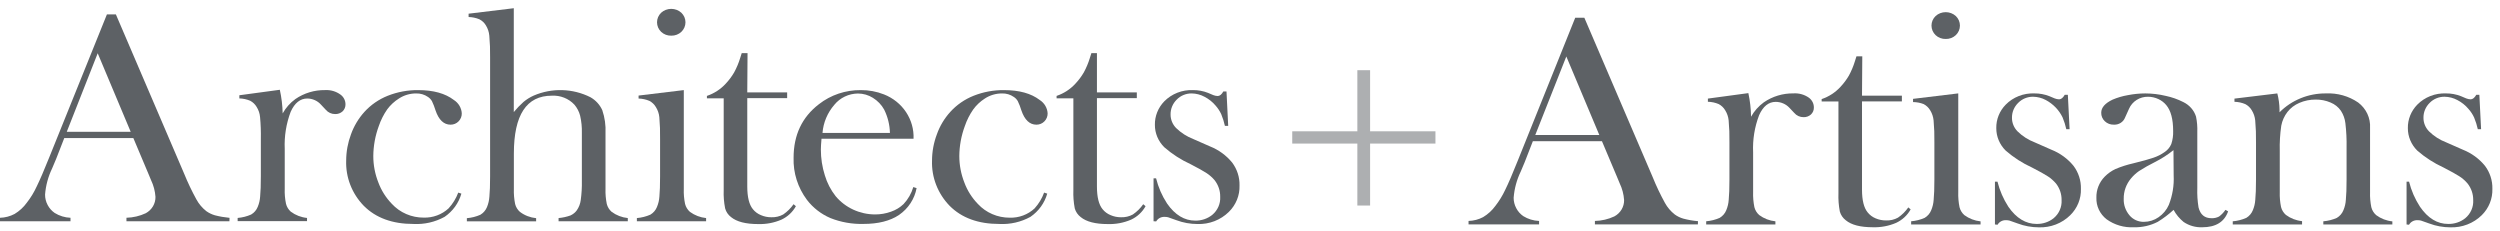 <svg xmlns:xlink="http://www.w3.org/1999/xlink" xmlns="http://www.w3.org/2000/svg" width="227" height="21" viewBox="0 0 227 21" fill="none">
<path d="M20.831 20.088H11.482V19.772C12.089 19.757 12.686 19.617 13.233 19.362C13.506 19.215 13.732 18.998 13.888 18.737C14.043 18.475 14.123 18.177 14.117 17.876C14.081 17.352 13.946 16.839 13.718 16.362L13.477 15.782L12.107 12.535H5.836L5.095 14.434L4.736 15.285C4.374 16.035 4.156 16.842 4.092 17.667C4.09 17.998 4.171 18.325 4.329 18.619C4.478 18.903 4.695 19.148 4.962 19.334C5.393 19.602 5.889 19.754 6.401 19.775V20.091H0V19.775C0.463 19.762 0.917 19.643 1.323 19.428C1.762 19.164 2.14 18.817 2.434 18.407C2.792 17.95 3.093 17.455 3.333 16.931C3.623 16.341 4.006 15.453 4.48 14.268L9.709 1.305H10.521L16.721 15.771C17.046 16.571 17.419 17.353 17.836 18.112C18.058 18.519 18.362 18.879 18.731 19.171C18.967 19.34 19.233 19.468 19.515 19.549C19.95 19.661 20.394 19.738 20.842 19.779L20.831 20.088ZM11.866 11.965L8.871 4.836L6.063 11.965H11.866Z" fill="#5D6165"/>
<path d="M25.667 10.298C25.948 9.787 26.342 9.342 26.821 8.993C27.608 8.452 28.552 8.167 29.518 8.18C30.024 8.151 30.524 8.299 30.927 8.597C31.066 8.701 31.178 8.834 31.255 8.986C31.331 9.139 31.371 9.306 31.37 9.475C31.373 9.593 31.351 9.71 31.306 9.819C31.261 9.929 31.193 10.028 31.107 10.111C31.016 10.193 30.91 10.258 30.793 10.3C30.676 10.342 30.552 10.362 30.428 10.357C30.266 10.358 30.107 10.324 29.962 10.257C29.816 10.19 29.688 10.093 29.586 9.972L29.13 9.486C28.976 9.318 28.788 9.183 28.578 9.09C28.367 8.996 28.139 8.947 27.907 8.944C27.26 8.944 26.755 9.347 26.393 10.152C25.987 11.23 25.803 12.375 25.854 13.521V16.094V17.136C25.837 17.595 25.876 18.054 25.969 18.504C26.038 18.78 26.19 19.031 26.407 19.223C26.834 19.539 27.343 19.735 27.878 19.789V20.077H21.578V19.789C22.001 19.755 22.415 19.65 22.801 19.48C23.076 19.32 23.287 19.075 23.401 18.785C23.529 18.482 23.603 18.161 23.621 17.834C23.664 17.405 23.685 16.791 23.685 15.99V12.608C23.698 11.947 23.674 11.286 23.613 10.628C23.585 10.301 23.478 9.985 23.301 9.705C23.163 9.471 22.962 9.279 22.718 9.149C22.407 9.016 22.072 8.944 21.733 8.937V8.649L25.408 8.152C25.564 8.858 25.651 9.577 25.667 10.298Z" fill="#5D6165"/>
<path d="M41.609 17.488L41.893 17.582C41.653 18.434 41.114 19.179 40.369 19.69C39.512 20.163 38.532 20.387 37.546 20.336C35.628 20.336 34.123 19.786 33.03 18.686C32.497 18.137 32.082 17.492 31.808 16.788C31.534 16.083 31.407 15.334 31.433 14.582C31.435 13.766 31.584 12.957 31.872 12.189C32.139 11.446 32.55 10.759 33.084 10.165C33.667 9.522 34.397 9.018 35.216 8.692C36.091 8.346 37.029 8.172 37.974 8.182C39.35 8.182 40.429 8.481 41.21 9.078C41.42 9.212 41.594 9.391 41.719 9.602C41.843 9.812 41.916 10.048 41.929 10.29C41.933 10.426 41.908 10.561 41.857 10.687C41.806 10.813 41.729 10.929 41.631 11.026C41.538 11.12 41.426 11.194 41.303 11.245C41.179 11.296 41.046 11.322 40.912 11.321C40.293 11.321 39.837 10.885 39.542 10.012C39.457 9.729 39.35 9.453 39.222 9.186C39.134 9.033 39.011 8.902 38.862 8.804C38.549 8.585 38.17 8.473 37.783 8.484C37.231 8.483 36.691 8.641 36.233 8.939C35.812 9.202 35.446 9.54 35.155 9.936C34.832 10.402 34.577 10.909 34.396 11.443C34.072 12.318 33.903 13.239 33.896 14.169C33.895 14.988 34.05 15.8 34.353 16.565C34.622 17.292 35.043 17.957 35.59 18.52C35.952 18.911 36.395 19.224 36.891 19.437C37.386 19.651 37.924 19.761 38.467 19.759C38.883 19.772 39.298 19.704 39.687 19.56C40.076 19.416 40.431 19.198 40.732 18.919C41.115 18.5 41.413 18.015 41.609 17.488Z" fill="#5D6165"/>
<path d="M46.652 0.746V10.174C46.922 9.846 47.218 9.539 47.536 9.254C47.816 9.02 48.128 8.826 48.464 8.677C49.278 8.326 50.164 8.157 51.055 8.183C51.946 8.209 52.819 8.429 53.61 8.827C54.089 9.099 54.467 9.511 54.688 10.004C54.916 10.676 55.014 11.382 54.98 12.088V16.105V17.147C54.965 17.606 55.004 18.065 55.095 18.515C55.164 18.792 55.318 19.043 55.537 19.234C55.963 19.55 56.471 19.745 57.004 19.8V20.088H50.719V19.8C51.087 19.767 51.45 19.688 51.797 19.564C52.028 19.46 52.226 19.299 52.373 19.099C52.566 18.819 52.69 18.499 52.732 18.164C52.811 17.589 52.845 17.009 52.833 16.428V12.07C52.847 11.543 52.794 11.015 52.675 10.501C52.58 10.132 52.4 9.789 52.15 9.497C51.892 9.223 51.575 9.008 51.22 8.868C50.865 8.728 50.483 8.666 50.1 8.688C47.806 8.688 46.659 10.438 46.659 13.938V16.14V17.157C46.644 17.616 46.683 18.075 46.774 18.526C46.843 18.803 46.997 19.053 47.216 19.244C47.64 19.561 48.147 19.757 48.68 19.81V20.099H42.391V19.81C42.815 19.776 43.23 19.672 43.617 19.501C43.889 19.338 44.099 19.095 44.217 18.807C44.343 18.502 44.417 18.18 44.437 17.852C44.48 17.425 44.501 16.81 44.501 16.001V5.215C44.512 4.555 44.488 3.894 44.429 3.236C44.401 2.905 44.294 2.586 44.117 2.302C43.98 2.068 43.777 1.878 43.531 1.753C43.22 1.623 42.887 1.552 42.549 1.545V1.243L46.652 0.746Z" fill="#5D6165"/>
<path d="M57.983 8.677L62.089 8.181V16.109V17.151C62.072 17.608 62.111 18.066 62.204 18.515C62.274 18.793 62.428 19.045 62.647 19.238C63.074 19.55 63.581 19.745 64.114 19.8V20.088H57.828V19.8C58.252 19.765 58.667 19.661 59.054 19.491C59.327 19.329 59.536 19.085 59.651 18.797C59.779 18.493 59.854 18.172 59.874 17.845C59.914 17.418 59.935 16.803 59.935 16.001V12.619C59.947 11.958 59.924 11.298 59.867 10.639C59.836 10.312 59.727 9.996 59.55 9.716C59.413 9.482 59.212 9.29 58.968 9.16C58.657 9.028 58.322 8.956 57.983 8.948V8.677ZM60.956 3.239C60.786 3.244 60.617 3.216 60.458 3.157C60.299 3.097 60.154 3.007 60.032 2.892C59.914 2.779 59.819 2.643 59.755 2.494C59.691 2.345 59.658 2.186 59.658 2.024C59.658 1.863 59.691 1.703 59.755 1.554C59.819 1.405 59.914 1.27 60.032 1.156C60.281 0.93 60.608 0.805 60.949 0.805C61.29 0.805 61.618 0.93 61.866 1.156C61.985 1.27 62.079 1.405 62.144 1.554C62.208 1.703 62.241 1.863 62.241 2.024C62.241 2.186 62.208 2.345 62.144 2.494C62.079 2.643 61.985 2.779 61.866 2.892C61.746 3.005 61.603 3.094 61.447 3.153C61.291 3.213 61.124 3.242 60.956 3.239Z" fill="#5D6165"/>
<path d="M67.852 8.389H71.473V8.91H67.852V16.931C67.852 17.897 68.023 18.586 68.366 18.998C68.554 19.232 68.802 19.416 69.085 19.532C69.385 19.663 69.71 19.729 70.038 19.727C70.415 19.741 70.789 19.654 71.117 19.473C71.485 19.221 71.803 18.905 72.055 18.543L72.267 18.723C71.974 19.255 71.513 19.683 70.951 19.946C70.286 20.232 69.562 20.369 68.833 20.345C67.712 20.345 66.894 20.134 66.381 19.713C66.117 19.513 65.927 19.235 65.842 18.921C65.734 18.375 65.69 17.818 65.712 17.261V8.927H64.188V8.708C64.848 8.485 65.437 8.101 65.899 7.594C66.191 7.284 66.445 6.944 66.658 6.58C66.883 6.165 67.067 5.73 67.204 5.281L67.348 4.826H67.877L67.852 8.389Z" fill="#5D6165"/>
<path d="M74.593 12.599C74.553 13.05 74.535 13.377 74.535 13.578C74.534 14.371 74.655 15.16 74.895 15.919C75.098 16.606 75.432 17.25 75.88 17.818C76.311 18.332 76.854 18.747 77.471 19.032C78.088 19.318 78.763 19.468 79.447 19.471C79.944 19.474 80.438 19.389 80.904 19.221C81.334 19.075 81.724 18.837 82.047 18.527C82.459 18.085 82.76 17.557 82.928 16.985L83.227 17.082C83.045 18.061 82.475 18.933 81.637 19.513C80.824 20.061 79.746 20.332 78.401 20.332C77.371 20.359 76.347 20.177 75.395 19.798C74.55 19.434 73.817 18.864 73.269 18.145C72.44 17.035 72.014 15.692 72.058 14.325C72.058 12.26 72.824 10.639 74.356 9.463C75.43 8.621 76.776 8.168 78.16 8.182C78.883 8.176 79.601 8.309 80.271 8.574C81.091 8.898 81.789 9.458 82.268 10.178C82.747 10.899 82.985 11.744 82.95 12.599H74.593ZM80.806 12.071C80.788 11.336 80.61 10.613 80.281 9.949C80.041 9.516 79.689 9.149 79.26 8.883C78.855 8.628 78.382 8.491 77.897 8.491C77.485 8.496 77.079 8.59 76.709 8.767C76.34 8.944 76.016 9.198 75.761 9.512C75.134 10.235 74.756 11.13 74.683 12.071H80.806Z" fill="#5D6165"/>
<path d="M94.805 17.488L95.089 17.582C94.848 18.434 94.309 19.179 93.564 19.69C92.707 20.163 91.727 20.387 90.741 20.336C88.823 20.336 87.318 19.786 86.225 18.686C85.693 18.137 85.278 17.492 85.004 16.788C84.73 16.083 84.602 15.334 84.628 14.582C84.63 13.766 84.78 12.956 85.071 12.189C85.335 11.445 85.746 10.757 86.282 10.165C86.864 9.521 87.593 9.017 88.411 8.692C89.286 8.346 90.224 8.172 91.169 8.182C92.545 8.182 93.624 8.481 94.406 9.078C94.615 9.212 94.789 9.391 94.914 9.602C95.039 9.812 95.111 10.048 95.125 10.29C95.128 10.426 95.103 10.561 95.052 10.687C95.001 10.813 94.924 10.929 94.826 11.026C94.734 11.12 94.622 11.195 94.498 11.245C94.375 11.296 94.242 11.322 94.107 11.321C93.489 11.321 93.032 10.885 92.737 10.012C92.653 9.729 92.546 9.453 92.417 9.186C92.33 9.032 92.207 8.901 92.057 8.804C91.744 8.585 91.365 8.472 90.979 8.484C90.425 8.484 89.883 8.645 89.425 8.946C89.01 9.211 88.65 9.549 88.365 9.943C88.042 10.409 87.786 10.916 87.606 11.45C87.281 12.325 87.112 13.246 87.106 14.176C87.107 14.994 87.262 15.806 87.563 16.572C87.831 17.299 88.252 17.964 88.8 18.527C89.162 18.917 89.605 19.23 90.101 19.443C90.597 19.657 91.133 19.767 91.676 19.766C92.092 19.779 92.507 19.711 92.895 19.567C93.283 19.422 93.638 19.205 93.938 18.926C94.32 18.505 94.614 18.017 94.805 17.488Z" fill="#5D6165"/>
<path d="M99.602 8.389H103.223V8.91H99.602V16.931C99.602 17.897 99.773 18.586 100.116 18.998C100.304 19.232 100.552 19.416 100.835 19.532C101.135 19.663 101.46 19.729 101.788 19.727C102.165 19.741 102.539 19.654 102.867 19.473C103.235 19.221 103.553 18.905 103.805 18.543L104.017 18.723C103.724 19.255 103.263 19.683 102.701 19.946C102.036 20.232 101.312 20.369 100.583 20.345C99.462 20.345 98.644 20.134 98.131 19.713C97.867 19.512 97.677 19.235 97.588 18.921C97.484 18.374 97.441 17.817 97.462 17.261V8.927H95.938V8.708C96.598 8.485 97.187 8.101 97.649 7.594C97.941 7.284 98.195 6.944 98.408 6.58C98.633 6.165 98.817 5.73 98.954 5.281L99.098 4.826H99.602V8.389Z" fill="#5D6165"/>
<path d="M104.742 20.088V16.192H104.972C105.172 17.001 105.508 17.773 105.968 18.477C106.688 19.518 107.551 20.032 108.525 20.032C109.09 20.044 109.641 19.858 110.075 19.508C110.316 19.307 110.506 19.054 110.631 18.771C110.756 18.487 110.811 18.18 110.794 17.872C110.805 17.327 110.625 16.794 110.283 16.358C110.076 16.115 109.834 15.901 109.564 15.723C109.277 15.532 108.788 15.261 108.108 14.91C107.237 14.512 106.431 13.993 105.717 13.369C105.166 12.825 104.86 12.094 104.864 11.334C104.85 10.541 105.158 9.775 105.72 9.198C106.055 8.859 106.46 8.593 106.91 8.417C107.359 8.242 107.843 8.161 108.327 8.181C108.792 8.177 109.253 8.262 109.683 8.431L110.168 8.636C110.295 8.686 110.43 8.714 110.568 8.719C110.747 8.719 110.927 8.58 111.078 8.306H111.366L111.52 11.431H111.222C111.143 11.068 111.031 10.713 110.888 10.368C110.759 10.089 110.589 9.83 110.384 9.597C110.104 9.261 109.755 8.983 109.359 8.781C109.007 8.592 108.612 8.49 108.209 8.483C107.954 8.48 107.702 8.528 107.468 8.624C107.234 8.72 107.023 8.863 106.849 9.042C106.666 9.222 106.521 9.436 106.425 9.671C106.329 9.906 106.282 10.157 106.288 10.41C106.289 10.864 106.471 11.3 106.795 11.629C107.238 12.061 107.768 12.4 108.352 12.626L109.859 13.289C110.653 13.602 111.35 14.11 111.88 14.761C112.333 15.366 112.568 16.098 112.549 16.845C112.563 17.287 112.485 17.727 112.318 18.139C112.151 18.551 111.899 18.926 111.578 19.241C111.208 19.606 110.764 19.892 110.273 20.082C109.782 20.271 109.255 20.36 108.726 20.341C108.073 20.34 107.426 20.223 106.817 19.994C106.4 19.838 106.148 19.751 106.062 19.727C105.955 19.701 105.845 19.689 105.735 19.692C105.581 19.687 105.43 19.722 105.296 19.795C105.163 19.868 105.053 19.976 104.98 20.105L104.742 20.088Z" fill="#5D6165"/>
<path d="M154.167 20.378H144.818V20.062C145.431 20.048 146.033 19.907 146.584 19.649C146.857 19.502 147.083 19.286 147.239 19.024C147.394 18.762 147.474 18.465 147.468 18.163C147.432 17.639 147.297 17.126 147.069 16.649L146.828 16.069L145.458 12.822H139.183L138.443 14.722L138.083 15.576C137.721 16.325 137.503 17.131 137.439 17.955C137.437 18.286 137.519 18.612 137.677 18.906C137.825 19.19 138.042 19.436 138.31 19.622C138.74 19.89 139.236 20.042 139.748 20.062V20.378H133.344V20.062C133.807 20.049 134.261 19.93 134.667 19.715C135.106 19.451 135.485 19.104 135.782 18.694C136.13 18.247 136.427 17.763 136.666 17.253C136.959 16.663 137.341 15.775 137.813 14.59L143.031 1.609H143.858L150.061 16.076C150.384 16.876 150.755 17.658 151.172 18.416C151.394 18.825 151.7 19.185 152.071 19.476C152.307 19.646 152.572 19.774 152.855 19.854C153.288 19.968 153.731 20.045 154.178 20.083L154.167 20.378ZM145.217 12.256L142.222 5.127L139.403 12.256H145.217Z" fill="#5D6165"/>
<path d="M158.996 10.598C159.28 10.087 159.675 9.642 160.154 9.292C160.939 8.751 161.883 8.466 162.847 8.479C163.351 8.446 163.851 8.588 164.257 8.879C164.395 8.983 164.507 9.116 164.584 9.268C164.661 9.421 164.7 9.588 164.699 9.757C164.703 9.875 164.682 9.992 164.637 10.102C164.592 10.211 164.523 10.31 164.437 10.393C164.346 10.475 164.24 10.539 164.124 10.581C164.008 10.624 163.885 10.643 163.761 10.639C163.599 10.64 163.44 10.605 163.295 10.539C163.149 10.472 163.021 10.375 162.919 10.254L162.477 9.785C162.32 9.617 162.129 9.483 161.915 9.391C161.702 9.298 161.47 9.251 161.236 9.25C160.589 9.25 160.086 9.654 159.726 10.462C159.316 11.538 159.132 12.682 159.183 13.827V16.4V17.442C159.168 17.901 159.207 18.36 159.298 18.81C159.367 19.087 159.521 19.338 159.74 19.529C160.166 19.845 160.674 20.041 161.207 20.095V20.38H154.922V20.092C155.346 20.057 155.761 19.952 156.148 19.782C156.42 19.62 156.63 19.376 156.745 19.088C156.873 18.785 156.948 18.463 156.968 18.137C157.011 17.709 157.033 17.095 157.033 16.293V12.91C157.044 12.25 157.02 11.589 156.961 10.931C156.929 10.604 156.821 10.288 156.644 10.007C156.507 9.774 156.305 9.582 156.062 9.452C155.751 9.32 155.416 9.248 155.076 9.24V8.952L158.751 8.455C158.903 9.16 158.985 9.878 158.996 10.598Z" fill="#5D6165"/>
<path d="M169.07 8.688H172.691V9.209H169.07V17.221C169.07 18.186 169.242 18.875 169.585 19.287C169.773 19.523 170.02 19.708 170.304 19.825C170.604 19.954 170.929 20.019 171.257 20.016C171.634 20.032 172.008 19.944 172.336 19.762C172.705 19.511 173.023 19.195 173.274 18.832L173.486 19.012C173.193 19.544 172.732 19.972 172.17 20.235C171.505 20.521 170.78 20.657 170.052 20.634C168.93 20.634 168.114 20.426 167.6 20.002C167.336 19.801 167.145 19.523 167.057 19.21C166.952 18.663 166.91 18.107 166.931 17.55V9.216H165.406V8.998C166.067 8.774 166.656 8.39 167.118 7.883C167.409 7.573 167.664 7.233 167.877 6.869C168.102 6.454 168.285 6.019 168.423 5.57L168.567 5.115H169.096L169.07 8.688Z" fill="#5D6165"/>
<path d="M173.704 8.976L177.81 8.48V16.408V17.449C177.795 17.907 177.834 18.365 177.925 18.814C177.994 19.092 178.148 19.344 178.368 19.536C178.795 19.849 179.302 20.044 179.835 20.099V20.38H173.531V20.092C173.955 20.057 174.37 19.953 174.757 19.783C175.03 19.621 175.239 19.377 175.354 19.088C175.482 18.785 175.557 18.464 175.577 18.137C175.62 17.71 175.642 17.095 175.642 16.293V12.911C175.653 12.25 175.629 11.589 175.57 10.931C175.538 10.605 175.431 10.289 175.257 10.008C175.117 9.775 174.915 9.583 174.671 9.452C174.364 9.332 174.035 9.27 173.704 9.268V8.976ZM176.678 3.538C176.507 3.543 176.338 3.515 176.179 3.455C176.02 3.396 175.876 3.306 175.754 3.191C175.635 3.077 175.541 2.942 175.476 2.793C175.412 2.644 175.379 2.484 175.379 2.323C175.379 2.161 175.412 2.002 175.476 1.853C175.541 1.704 175.635 1.568 175.754 1.455C176.002 1.229 176.33 1.104 176.67 1.104C177.011 1.104 177.339 1.229 177.587 1.455C177.706 1.568 177.8 1.704 177.865 1.853C177.929 2.002 177.962 2.161 177.962 2.323C177.962 2.484 177.929 2.644 177.865 2.793C177.8 2.942 177.706 3.077 177.587 3.191C177.465 3.306 177.32 3.396 177.16 3.456C177.001 3.516 176.831 3.544 176.66 3.538H176.678Z" fill="#5D6165"/>
<path d="M181.141 20.382V16.493H181.371C181.571 17.301 181.906 18.073 182.363 18.778C183.082 19.819 183.949 20.333 184.923 20.333C185.488 20.344 186.038 20.16 186.473 19.812C186.715 19.61 186.905 19.357 187.029 19.073C187.154 18.789 187.21 18.481 187.192 18.173C187.203 17.628 187.023 17.094 186.682 16.659C186.474 16.416 186.232 16.202 185.963 16.024C185.675 15.833 185.186 15.562 184.506 15.211C183.636 14.814 182.83 14.296 182.115 13.673C181.565 13.128 181.259 12.396 181.263 11.635C181.248 10.843 181.555 10.077 182.119 9.502C182.452 9.162 182.858 8.895 183.307 8.719C183.757 8.542 184.241 8.462 184.726 8.481C185.19 8.478 185.651 8.563 186.081 8.732L186.567 8.936C186.694 8.987 186.829 9.015 186.966 9.02C187.146 9.02 187.326 8.881 187.477 8.606H187.761L187.919 11.732H187.62C187.541 11.369 187.429 11.013 187.286 10.669C186.965 9.996 186.429 9.44 185.758 9.082C185.405 8.893 185.01 8.791 184.607 8.784C184.353 8.781 184.101 8.829 183.867 8.925C183.633 9.021 183.422 9.164 183.248 9.343C183.064 9.523 182.92 9.737 182.823 9.972C182.727 10.207 182.681 10.458 182.687 10.711C182.688 11.165 182.869 11.601 183.194 11.93C183.635 12.363 184.166 12.702 184.751 12.926L186.258 13.59C187.052 13.903 187.748 14.411 188.278 15.062C188.731 15.667 188.966 16.399 188.947 17.145C188.962 17.587 188.883 18.028 188.716 18.44C188.549 18.852 188.298 19.226 187.976 19.542C187.607 19.907 187.162 20.193 186.671 20.383C186.18 20.572 185.653 20.661 185.125 20.642C184.472 20.641 183.824 20.523 183.215 20.295C182.798 20.139 182.547 20.052 182.46 20.028C182.353 20.002 182.243 19.99 182.133 19.993C181.98 19.988 181.828 20.023 181.695 20.096C181.562 20.169 181.452 20.276 181.378 20.406L181.141 20.382Z" fill="#5D6165"/>
<path d="M202.068 19.056L202.313 19.192C201.971 20.157 201.184 20.636 199.961 20.636C199.36 20.659 198.768 20.49 198.275 20.157C197.899 19.851 197.589 19.477 197.361 19.056C196.919 19.463 196.438 19.827 195.923 20.143C195.26 20.483 194.517 20.653 193.766 20.636C192.872 20.683 191.99 20.425 191.274 19.907C190.974 19.672 190.735 19.373 190.575 19.034C190.416 18.695 190.34 18.325 190.353 17.952C190.332 17.243 190.604 16.555 191.108 16.039C191.39 15.752 191.722 15.517 192.09 15.344C192.61 15.126 193.149 14.954 193.701 14.83C194.528 14.625 195.139 14.459 195.535 14.32C195.888 14.202 196.221 14.035 196.524 13.823C196.805 13.641 197.024 13.382 197.153 13.08C197.28 12.698 197.337 12.297 197.322 11.896C197.322 10.824 197.113 10.039 196.696 9.542C196.502 9.309 196.256 9.122 195.977 8.993C195.686 8.857 195.366 8.785 195.042 8.785C194.675 8.779 194.314 8.88 194.006 9.074C193.699 9.269 193.458 9.548 193.316 9.875L192.957 10.67C192.881 10.871 192.74 11.042 192.556 11.159C192.371 11.276 192.152 11.332 191.932 11.319C191.782 11.323 191.633 11.298 191.493 11.245C191.353 11.191 191.226 11.112 191.119 11.01C191.012 10.91 190.927 10.789 190.871 10.655C190.814 10.521 190.787 10.377 190.792 10.233C190.792 9.77 191.135 9.375 191.82 9.048C192.261 8.86 192.723 8.724 193.197 8.642C193.725 8.537 194.262 8.483 194.801 8.482C195.423 8.486 196.042 8.56 196.646 8.705C197.202 8.822 197.739 9.011 198.242 9.267C198.519 9.4 198.764 9.586 198.963 9.813C199.162 10.041 199.311 10.305 199.4 10.59C199.494 11.047 199.532 11.514 199.515 11.979V17.073C199.494 17.663 199.532 18.252 199.627 18.834C199.789 19.487 200.181 19.813 200.796 19.813C201.037 19.825 201.277 19.772 201.49 19.661C201.718 19.493 201.914 19.289 202.068 19.056ZM197.351 13.632C196.829 14.052 196.262 14.416 195.661 14.719C195.166 14.964 194.686 15.235 194.222 15.532C193.954 15.72 193.712 15.942 193.503 16.192C193.06 16.715 192.823 17.373 192.834 18.049C192.813 18.594 192.999 19.127 193.356 19.549C193.513 19.739 193.713 19.891 193.94 19.994C194.168 20.097 194.417 20.148 194.668 20.143C195.146 20.142 195.612 19.995 195.999 19.723C196.411 19.44 196.733 19.052 196.93 18.601C197.264 17.75 197.414 16.841 197.369 15.931L197.351 13.632Z" fill="#5D6165"/>
<path d="M206.78 8.482C206.907 8.97 206.975 9.472 206.981 9.975V10.197C207.524 9.649 208.177 9.214 208.901 8.919C209.624 8.624 210.403 8.476 211.188 8.482C212.235 8.432 213.268 8.723 214.123 9.309C214.482 9.58 214.769 9.933 214.957 10.335C215.144 10.737 215.228 11.177 215.201 11.618V17.448C215.186 17.907 215.225 18.366 215.316 18.816C215.385 19.094 215.539 19.344 215.759 19.535C216.184 19.851 216.692 20.047 217.226 20.101V20.383H210.958V20.094C211.382 20.06 211.797 19.955 212.184 19.785C212.456 19.622 212.666 19.379 212.781 19.091C212.911 18.787 212.986 18.464 213.004 18.136C213.047 17.709 213.069 17.094 213.069 16.299V13.385C213.084 12.65 213.047 11.914 212.961 11.184C212.915 10.784 212.776 10.399 212.555 10.059C212.325 9.725 211.999 9.464 211.616 9.309C211.192 9.127 210.732 9.036 210.268 9.041C209.755 9.037 209.247 9.14 208.779 9.343C208.352 9.523 207.98 9.807 207.7 10.166C207.416 10.534 207.224 10.961 207.139 11.413C207.028 12.175 206.983 12.945 207.003 13.715V16.41V17.427C206.988 17.886 207.026 18.345 207.118 18.796C207.187 19.073 207.341 19.323 207.56 19.514C207.986 19.83 208.493 20.026 209.027 20.08V20.383H202.734V20.094C203.158 20.059 203.573 19.955 203.961 19.785C204.233 19.623 204.442 19.379 204.557 19.091C204.685 18.787 204.76 18.466 204.78 18.139C204.824 17.712 204.845 17.097 204.845 16.295V12.913C204.856 12.252 204.832 11.592 204.773 10.934C204.741 10.607 204.634 10.292 204.46 10.01C204.322 9.776 204.119 9.584 203.874 9.454C203.563 9.323 203.228 9.251 202.889 9.243V8.954L206.78 8.482Z" fill="#5D6165"/>
<path d="M218.516 20.382V16.493H218.742C218.943 17.302 219.28 18.073 219.738 18.778C220.457 19.817 221.311 20.336 222.298 20.333C222.863 20.344 223.413 20.16 223.848 19.812C224.09 19.61 224.28 19.357 224.404 19.073C224.529 18.789 224.585 18.481 224.567 18.173C224.577 17.627 224.396 17.094 224.053 16.659C223.847 16.415 223.605 16.201 223.334 16.024C223.044 15.834 222.557 15.563 221.874 15.211C221.005 14.813 220.201 14.295 219.487 13.673C218.936 13.128 218.63 12.396 218.634 11.635C218.619 10.843 218.927 10.077 219.49 9.502C219.824 9.162 220.229 8.895 220.679 8.719C221.129 8.542 221.612 8.462 222.097 8.481C222.562 8.478 223.022 8.563 223.453 8.732L223.935 8.936C224.062 8.986 224.197 9.015 224.334 9.02C224.514 9.02 224.693 8.881 224.848 8.606H225.125L225.283 11.732H224.985C224.905 11.369 224.793 11.013 224.65 10.669C224.521 10.39 224.35 10.13 224.143 9.898C223.864 9.562 223.516 9.284 223.122 9.082C222.77 8.893 222.374 8.791 221.971 8.784C221.717 8.78 221.465 8.828 221.231 8.925C220.996 9.021 220.786 9.163 220.612 9.343C220.428 9.523 220.284 9.737 220.188 9.972C220.091 10.207 220.045 10.458 220.051 10.711C220.052 11.165 220.234 11.601 220.558 11.93C220.999 12.364 221.53 12.703 222.115 12.926L223.622 13.59C224.414 13.904 225.109 14.411 225.639 15.062C226.092 15.667 226.326 16.399 226.308 17.145C226.322 17.587 226.244 18.027 226.078 18.439C225.912 18.851 225.661 19.226 225.341 19.542C224.971 19.906 224.526 20.193 224.035 20.382C223.544 20.572 223.017 20.66 222.489 20.642C221.836 20.641 221.188 20.524 220.58 20.295C220.159 20.139 219.907 20.052 219.825 20.028C219.718 20.002 219.607 19.99 219.497 19.993C219.344 19.988 219.192 20.023 219.058 20.096C218.924 20.169 218.813 20.276 218.739 20.406L218.516 20.382Z" fill="#5D6165"/>
<path opacity="0.5" d="M130.339 11.922H124.405V6.373H123.248V11.922H117.336V13.037H123.248V18.662H124.405V13.037H130.339V11.922Z" fill="#5D6165"/>
</svg>
